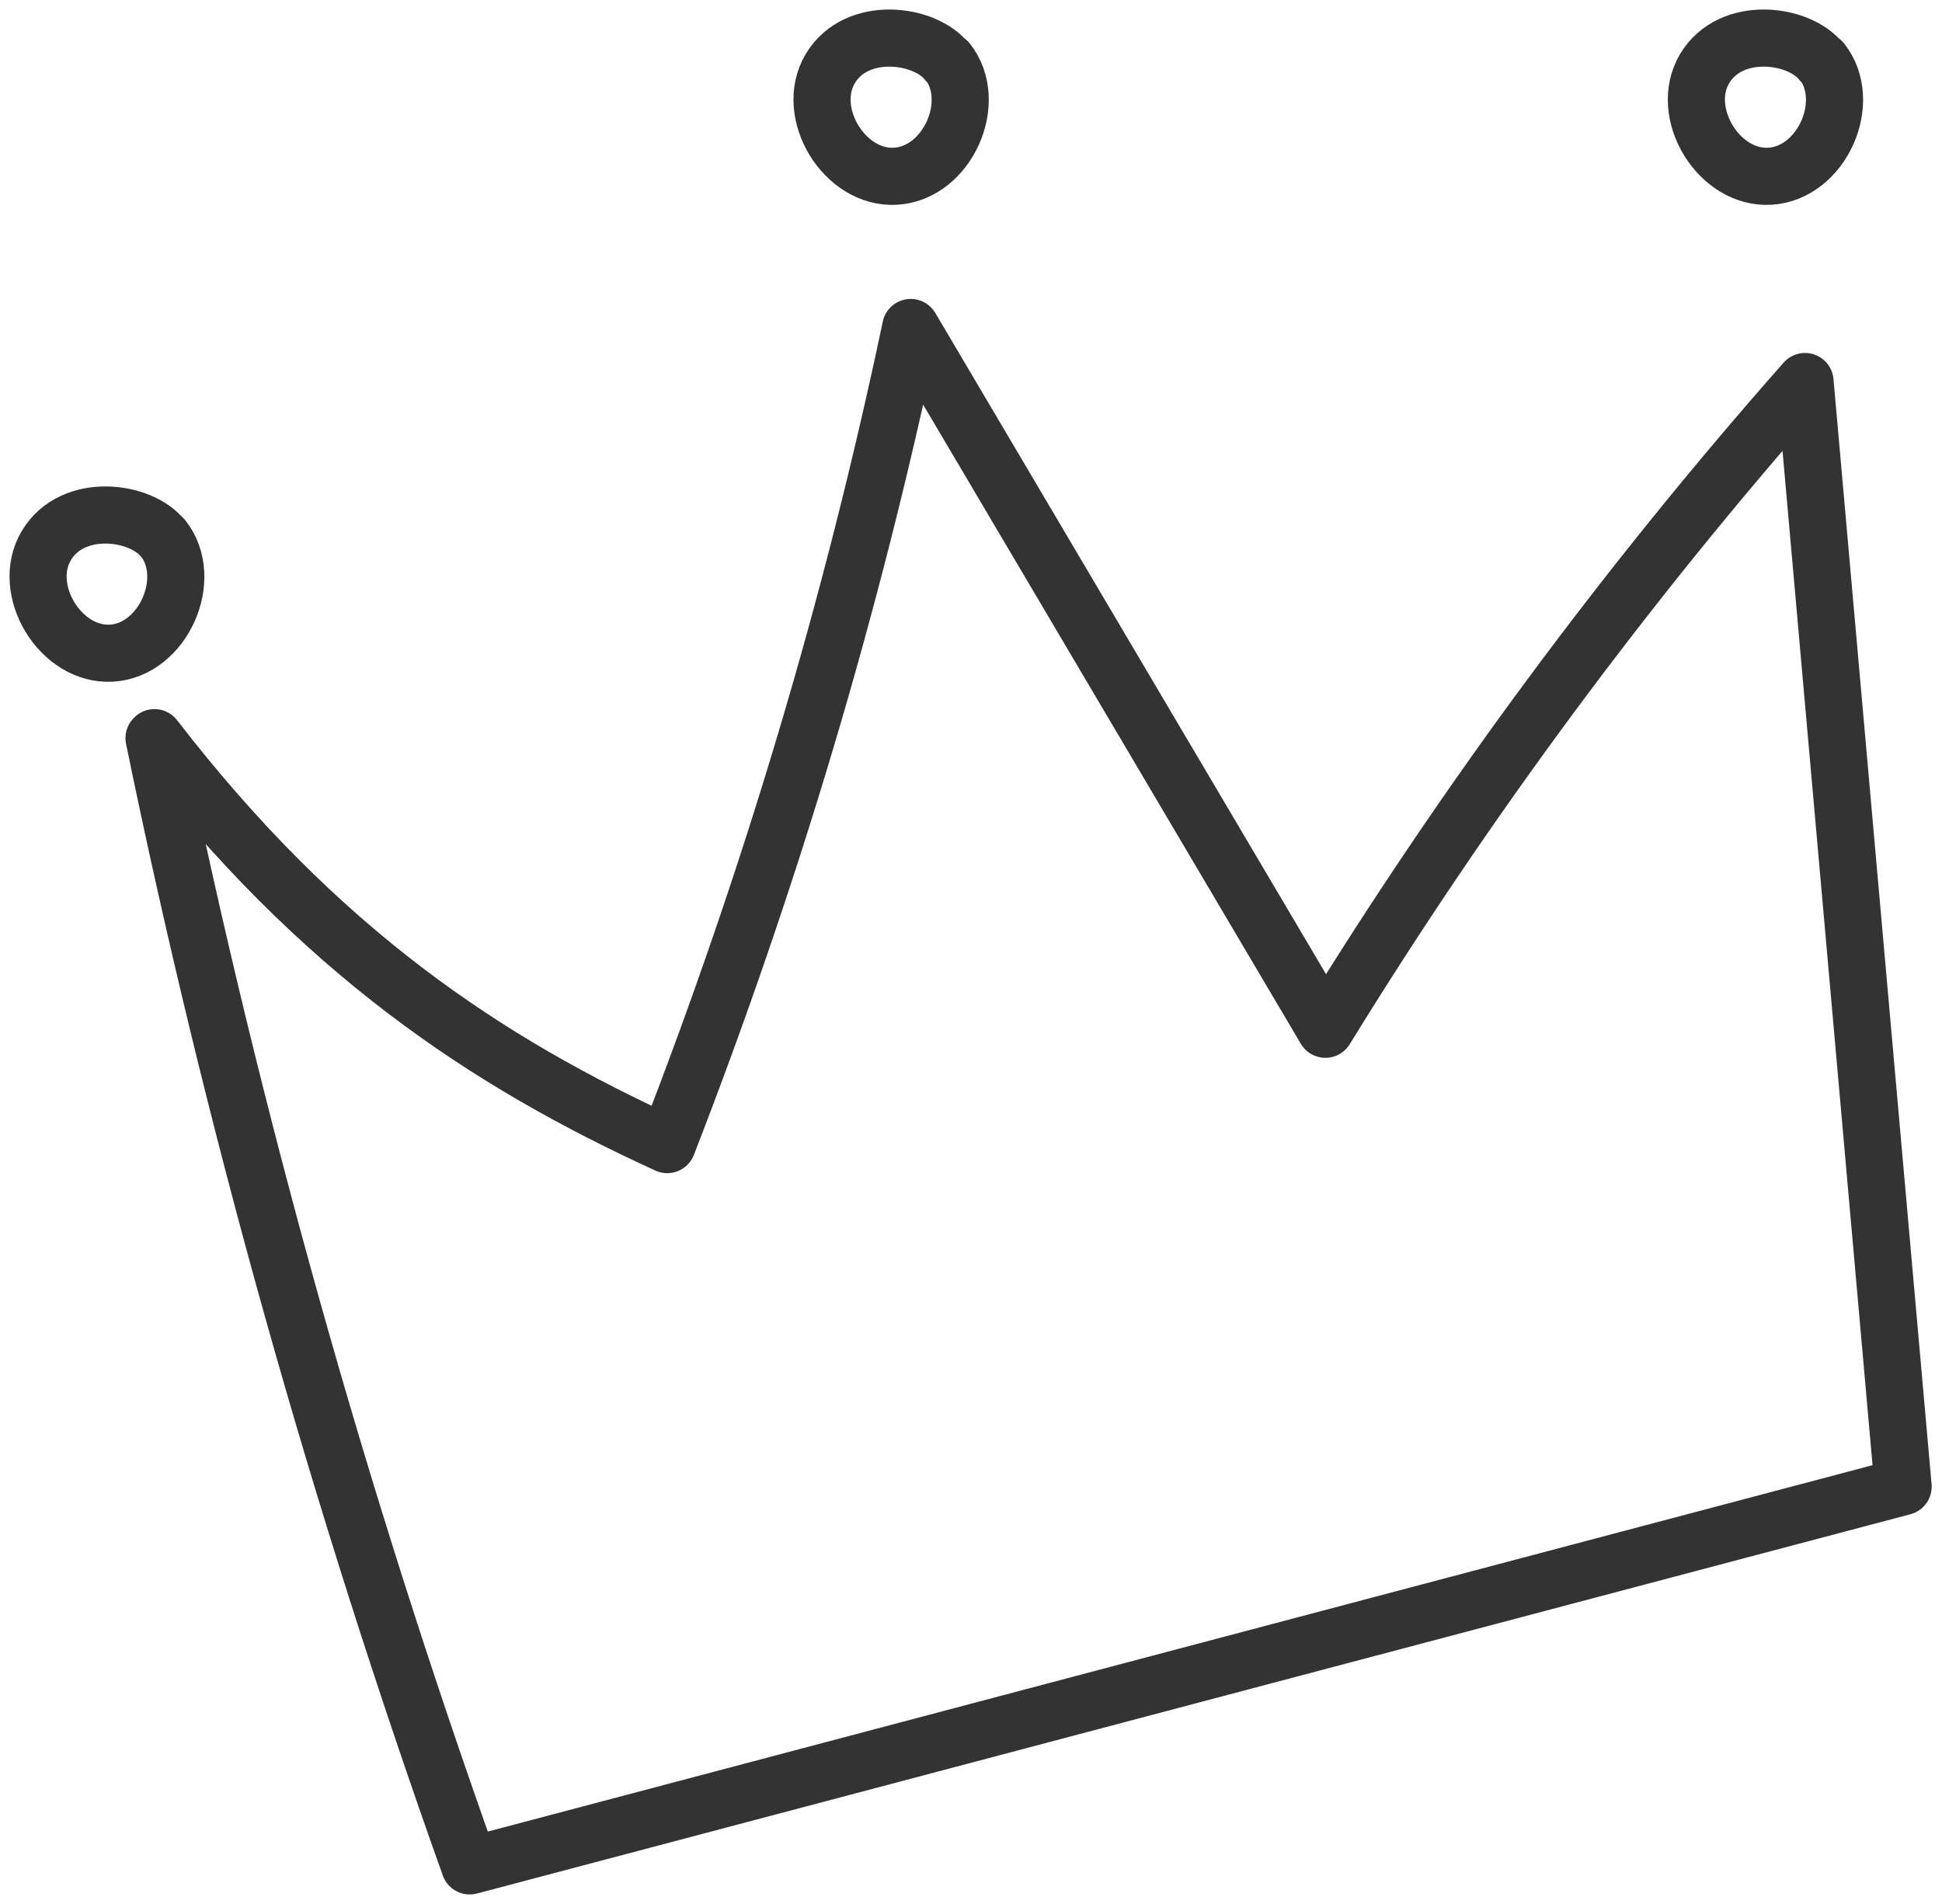 <svg xmlns="http://www.w3.org/2000/svg" width="51" height="50" viewBox="0 0 51 50" fill="none"><path d="M4.045 19.383C6.108 29.438 8.887 39.338 12.335 49C24.883 45.684 37.431 42.356 49.979 39.04C49.12 29.366 48.262 19.693 47.403 10.019C42.727 15.315 38.505 21.017 34.807 27.029C31.181 20.886 27.543 14.743 23.917 8.6C22.378 15.912 20.231 23.092 17.523 30.058C12.8 27.899 8.41 25.013 4.057 19.371L4.045 19.383Z" stroke="#333333" stroke-width="1.5" stroke-linecap="round" stroke-linejoin="round"></path><path d="M4.283 14.134C5.118 15.196 4.283 17.069 2.935 17.152C1.587 17.236 0.526 15.482 1.218 14.325C1.909 13.168 3.711 13.407 4.283 14.146V14.134Z" stroke="#333333" stroke-width="1.5" stroke-linecap="round" stroke-linejoin="round"></path><path d="M24.883 1.61C25.718 2.672 24.883 4.544 23.523 4.628C22.175 4.711 21.114 2.958 21.805 1.801C22.497 0.644 24.298 0.882 24.871 1.622L24.883 1.61Z" stroke="#333333" stroke-width="1.5" stroke-linecap="round" stroke-linejoin="round"></path><path d="M47.844 1.61C48.679 2.672 47.844 4.544 46.484 4.628C45.137 4.711 44.075 2.958 44.767 1.801C45.459 0.644 47.26 0.882 47.832 1.622L47.844 1.61Z" stroke="#333333" stroke-width="1.5" stroke-linecap="round" stroke-linejoin="round"></path></svg>